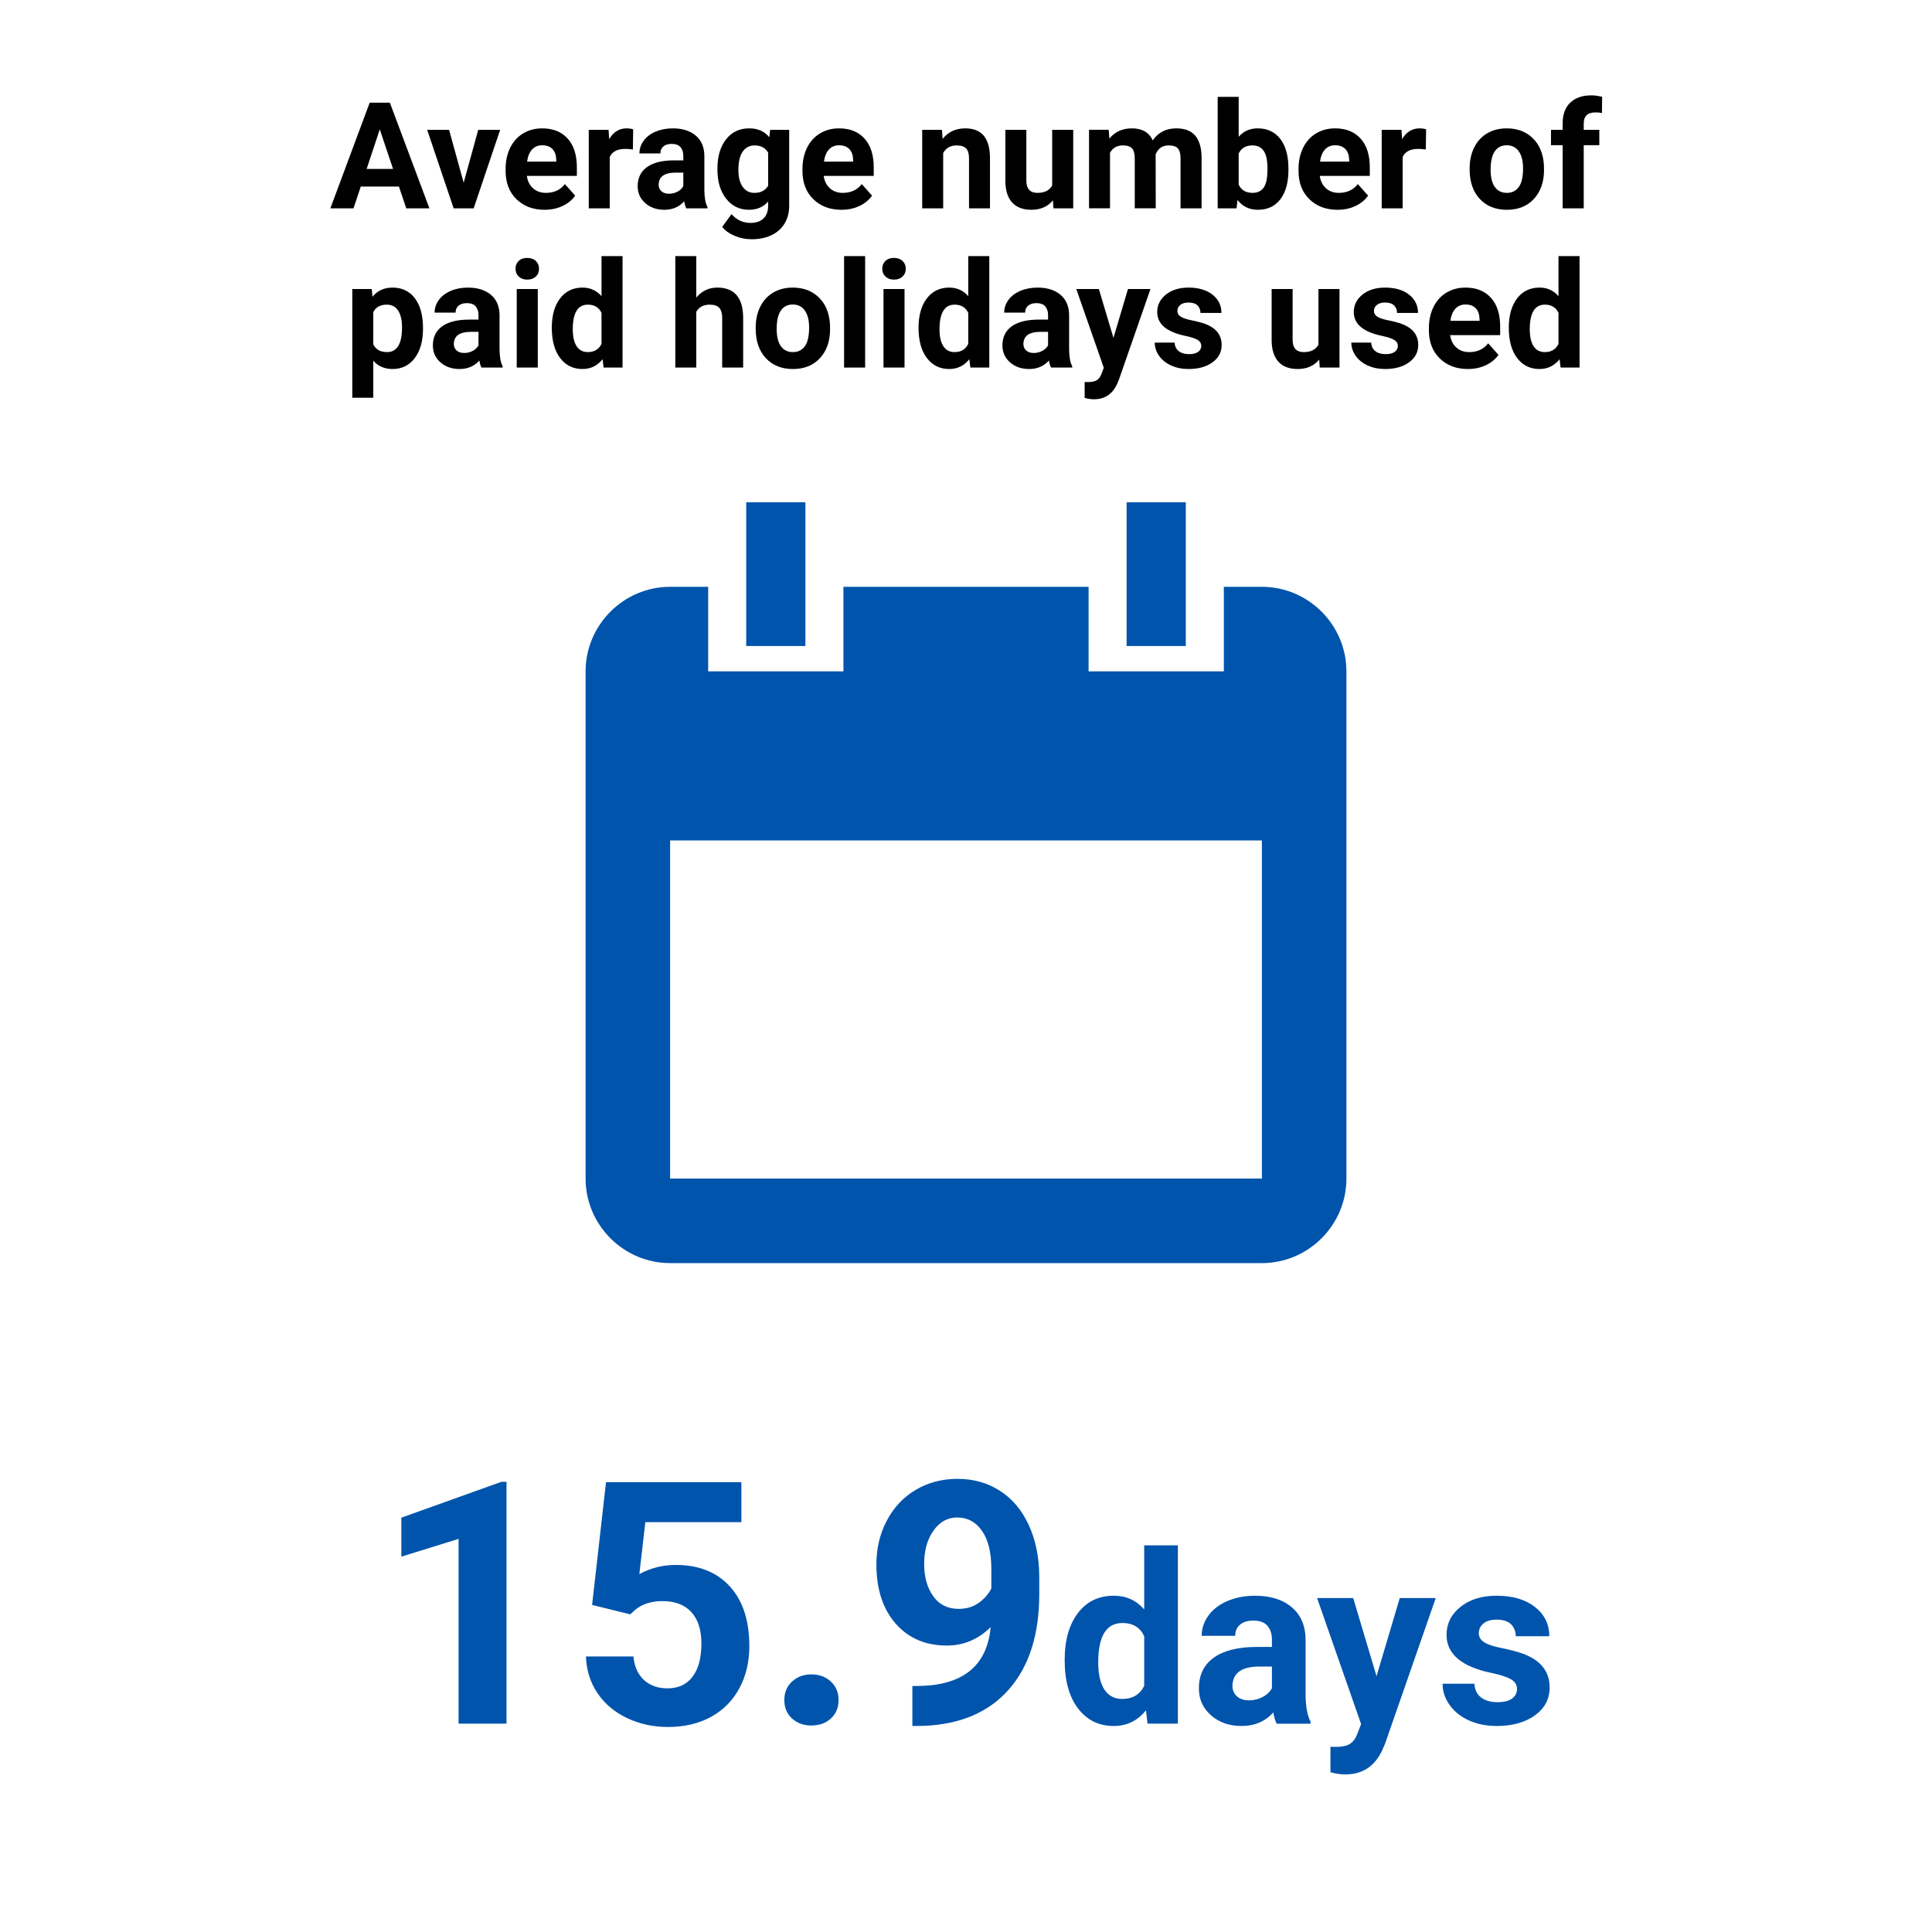 <?xml version="1.0" encoding="UTF-8"?><svg xmlns="http://www.w3.org/2000/svg" viewBox="0 0 364 364"><defs><style>.cls-1{fill:#0054ac;}.cls-1,.cls-2,.cls-3{stroke-width:0px;}.cls-2{fill:#000;}.cls-3{fill:#fff;}</style></defs><g id="back"><rect class="cls-3" width="364" height="364"/><path class="cls-1" d="M237.745,110.56h-7.167v15.927h-25.483v-15.927h-46.189v15.927h-25.483v-15.927h-7.167c-8.76,0-15.927,7.167-15.927,15.927v95.563c0,8.76,7.167,15.927,15.927,15.927h111.49c8.76,0,15.927-7.167,15.927-15.927v-95.563c0-8.76-7.167-15.927-15.927-15.927ZM237.745,222.05h-111.49v-63.708h111.49v63.708ZM151.739,94.633h-11.149v27.076h11.149v-27.076ZM223.41,94.633h-11.149v27.076h11.149v-27.076Z"/></g><g id="en-outline"><path class="cls-1" d="M95.429,324.749h-9.031v-34.812l-10.781,3.344v-7.344l18.844-6.75h.969v45.562Z"/><path class="cls-1" d="M111.554,302.374l2.625-23.125h25.5v7.531h-18.094l-1.125,9.781c2.146-1.146,4.427-1.719,6.844-1.719,4.333,0,7.729,1.344,10.188,4.031,2.458,2.688,3.688,6.448,3.688,11.281,0,2.938-.62,5.568-1.859,7.891-1.24,2.323-3.016,4.125-5.328,5.406s-5.042,1.922-8.188,1.922c-2.75,0-5.303-.558-7.656-1.672-2.354-1.114-4.214-2.682-5.578-4.703-1.365-2.021-2.089-4.322-2.172-6.906h8.938c.188,1.896.849,3.37,1.984,4.422,1.135,1.053,2.619,1.578,4.453,1.578,2.041,0,3.614-.734,4.719-2.203,1.104-1.469,1.656-3.547,1.656-6.234,0-2.583-.636-4.562-1.906-5.938-1.271-1.375-3.073-2.062-5.406-2.062-2.146,0-3.886.562-5.219,1.688l-.875.812-7.188-1.781Z"/><path class="cls-1" d="M147.772,320.312c0-1.438.484-2.604,1.453-3.5.969-.896,2.182-1.344,3.641-1.344,1.479,0,2.703.448,3.672,1.344.969.896,1.453,2.062,1.453,3.5,0,1.417-.479,2.568-1.438,3.453-.959.886-2.188,1.328-3.688,1.328-1.479,0-2.698-.442-3.656-1.328-.959-.885-1.438-2.036-1.438-3.453Z"/><path class="cls-1" d="M186.646,306.562c-2.354,2.312-5.104,3.469-8.249,3.469-4.021,0-7.24-1.38-9.656-4.141-2.417-2.76-3.625-6.484-3.625-11.172,0-2.979.65-5.713,1.953-8.203,1.302-2.489,3.119-4.427,5.453-5.812,2.333-1.385,4.958-2.078,7.875-2.078,2.999,0,5.665.75,7.999,2.25s4.146,3.656,5.438,6.469,1.947,6.031,1.969,9.656v3.344c0,7.584-1.885,13.542-5.656,17.875-3.771,4.334-9.114,6.646-16.03,6.938l-2.219.031v-7.531l2-.031c7.854-.354,12.103-4.041,12.749-11.062ZM180.616,303.124c1.458,0,2.712-.375,3.765-1.125s1.85-1.656,2.391-2.719v-3.719c0-3.062-.584-5.438-1.75-7.125s-2.729-2.531-4.687-2.531c-1.812,0-3.303.828-4.469,2.484-1.167,1.656-1.75,3.734-1.75,6.234,0,2.479.567,4.516,1.703,6.109,1.135,1.594,2.734,2.391,4.797,2.391Z"/><path class="cls-1" d="M200.59,312.74c0-3.689.828-6.629,2.483-8.816s3.919-3.281,6.792-3.281c2.304,0,4.207.861,5.709,2.582v-12.075h6.344v33.6h-5.709l-.307-2.516c-1.574,1.969-3.602,2.953-6.081,2.953-2.785,0-5.021-1.097-6.704-3.292-1.685-2.194-2.527-5.246-2.527-9.154ZM206.912,313.211c0,2.22.387,3.921,1.159,5.104.773,1.184,1.896,1.774,3.369,1.774,1.954,0,3.332-.825,4.134-2.476v-9.355c-.787-1.649-2.15-2.476-4.09-2.476-3.049,0-4.572,2.476-4.572,7.428Z"/><path class="cls-1" d="M240.534,324.749c-.292-.568-.503-1.275-.634-2.122-1.531,1.707-3.522,2.56-5.973,2.56-2.318,0-4.24-.67-5.764-2.013-1.524-1.341-2.286-3.032-2.286-5.074,0-2.509.93-4.434,2.789-5.775s4.547-2.02,8.062-2.034h2.909v-1.356c0-1.094-.281-1.969-.843-2.625s-1.447-.984-2.657-.984c-1.064,0-1.899.255-2.505.766s-.908,1.211-.908,2.1h-6.321c0-1.37.423-2.639,1.269-3.806s2.042-2.082,3.588-2.745c1.545-.664,3.281-.996,5.206-.996,2.916,0,5.231.733,6.945,2.199,1.713,1.465,2.57,3.525,2.57,6.18v10.259c.015,2.246.328,3.945.94,5.097v.372h-6.388ZM235.307,320.353c.933,0,1.793-.208,2.581-.624.787-.415,1.37-.973,1.75-1.673v-4.069h-2.362c-3.165,0-4.85,1.094-5.054,3.281l-.021.372c0,.788.276,1.437.831,1.947.554.511,1.312.766,2.275.766Z"/><path class="cls-1" d="M259.347,315.803l4.375-14.723h6.781l-9.516,27.344-.525,1.247c-1.414,3.092-3.748,4.638-7,4.638-.918,0-1.852-.139-2.8-.416v-4.79l.963.021c1.195,0,2.089-.183,2.68-.547s1.054-.97,1.389-1.815l.744-1.947-8.291-23.734h6.804l4.396,14.723Z"/><path class="cls-1" d="M285.815,318.209c0-.773-.383-1.382-1.148-1.827-.766-.444-1.994-.842-3.687-1.192-5.629-1.181-8.443-3.572-8.443-7.175,0-2.1.871-3.854,2.614-5.261,1.742-1.407,4.021-2.111,6.836-2.111,3.004,0,5.406.708,7.208,2.122,1.801,1.415,2.701,3.252,2.701,5.513h-6.322c0-.904-.291-1.651-.875-2.242-.583-.591-1.494-.886-2.734-.886-1.064,0-1.889.24-2.472.722s-.875,1.094-.875,1.838c0,.699.332,1.265.995,1.695.664.43,1.783.802,3.358,1.115s2.901.667,3.981,1.061c3.339,1.226,5.009,3.348,5.009,6.366,0,2.158-.926,3.904-2.778,5.239-1.852,1.334-4.243,2.001-7.175,2.001-1.983,0-3.744-.354-5.282-1.061-1.539-.707-2.746-1.677-3.621-2.909s-1.312-2.563-1.312-3.992h5.994c.059,1.123.474,1.983,1.247,2.581.772.598,1.808.896,3.106.896,1.21,0,2.125-.229,2.745-.688.619-.46.93-1.062.93-1.805Z"/><path class="cls-2" d="M75.161,35.149h-7.191l-1.367,4.102h-4.361l7.41-19.906h3.801l7.451,19.906h-4.361l-1.381-4.102ZM69.077,31.827h4.977l-2.502-7.451-2.475,7.451Z"/><path class="cls-2" d="M87.356,34.425l2.748-9.967h4.129l-4.99,14.793h-3.773l-4.99-14.793h4.129l2.748,9.967Z"/><path class="cls-2" d="M102.601,39.524c-2.17,0-3.936-.665-5.298-1.996-1.363-1.331-2.044-3.104-2.044-5.318v-.383c0-1.485.287-2.814.861-3.985s1.388-2.073,2.44-2.707,2.253-.95,3.603-.95c2.023,0,3.616.638,4.778,1.914s1.743,3.085,1.743,5.428v1.613h-9.42c.127.966.513,1.741,1.155,2.324s1.456.875,2.44.875c1.521,0,2.711-.552,3.568-1.654l1.941,2.174c-.593.839-1.395,1.492-2.406,1.962s-2.133.704-3.363.704ZM102.149,27.37c-.784,0-1.42.266-1.907.796-.488.531-.8,1.291-.937,2.28h5.496v-.316c-.019-.879-.256-1.559-.711-2.039-.456-.48-1.104-.721-1.941-.721Z"/><path class="cls-2" d="M119.239,28.163c-.538-.073-1.012-.109-1.422-.109-1.495,0-2.475.506-2.939,1.518v9.68h-3.951v-14.793h3.732l.109,1.764c.793-1.358,1.891-2.037,3.295-2.037.438,0,.848.06,1.23.178l-.055,3.801Z"/><path class="cls-2" d="M129.302,39.251c-.183-.355-.314-.798-.396-1.326-.957,1.066-2.201,1.6-3.732,1.6-1.449,0-2.65-.419-3.603-1.258-.953-.839-1.429-1.896-1.429-3.172,0-1.567.581-2.771,1.743-3.609s2.841-1.263,5.038-1.271h1.818v-.848c0-.684-.176-1.23-.526-1.641-.352-.41-.905-.615-1.661-.615-.666,0-1.188.159-1.565.479-.379.319-.567.757-.567,1.312h-3.951c0-.856.264-1.649.793-2.379.528-.729,1.275-1.301,2.242-1.716.966-.415,2.051-.622,3.254-.622,1.822,0,3.27.458,4.341,1.374,1.07.916,1.606,2.203,1.606,3.862v6.412c.009,1.403.205,2.466.588,3.186v.232h-3.992ZM126.034,36.503c.583,0,1.121-.13,1.613-.39s.856-.608,1.094-1.046v-2.543h-1.477c-1.979,0-3.031.684-3.158,2.051l-.014.232c0,.492.173.897.52,1.217.346.319.82.479,1.422.479Z"/><path class="cls-2" d="M135.167,31.745c0-2.27.54-4.097,1.62-5.482s2.536-2.078,4.368-2.078c1.622,0,2.885.556,3.787,1.668l.164-1.395h3.582v14.301c0,1.294-.294,2.42-.882,3.377s-1.415,1.687-2.481,2.188-2.315.752-3.746.752c-1.085,0-2.143-.217-3.172-.649-1.03-.433-1.81-.991-2.338-1.675l1.75-2.406c.984,1.103,2.178,1.654,3.582,1.654,1.048,0,1.863-.28,2.447-.841.583-.561.875-1.355.875-2.386v-.793c-.912,1.03-2.11,1.545-3.596,1.545-1.777,0-3.216-.695-4.313-2.085-1.099-1.39-1.647-3.233-1.647-5.53v-.164ZM139.118,32.039c0,1.342.269,2.395.807,3.156.537.763,1.275,1.144,2.215,1.144,1.203,0,2.064-.452,2.584-1.355v-6.23c-.529-.903-1.381-1.355-2.557-1.355-.948,0-1.693.388-2.235,1.164-.543.775-.813,1.935-.813,3.478Z"/><path class="cls-2" d="M158.532,39.524c-2.17,0-3.936-.665-5.298-1.996-1.363-1.331-2.044-3.104-2.044-5.318v-.383c0-1.485.287-2.814.861-3.985s1.388-2.073,2.44-2.707,2.253-.95,3.603-.95c2.023,0,3.616.638,4.778,1.914s1.743,3.085,1.743,5.428v1.613h-9.42c.127.966.513,1.741,1.155,2.324s1.456.875,2.44.875c1.521,0,2.711-.552,3.568-1.654l1.941,2.174c-.593.839-1.395,1.492-2.406,1.962s-2.133.704-3.363.704ZM158.081,27.37c-.784,0-1.42.266-1.907.796-.488.531-.8,1.291-.937,2.28h5.496v-.316c-.019-.879-.256-1.559-.711-2.039-.456-.48-1.104-.721-1.941-.721Z"/><path class="cls-2" d="M177.468,24.458l.123,1.709c1.057-1.321,2.475-1.982,4.252-1.982,1.567,0,2.734.46,3.5,1.381s1.157,2.297,1.176,4.129v9.557h-3.951v-9.461c0-.839-.183-1.447-.547-1.825-.365-.378-.971-.567-1.818-.567-1.112,0-1.946.474-2.502,1.422v10.432h-3.951v-14.793h3.719Z"/><path class="cls-2" d="M198.372,37.747c-.976,1.185-2.324,1.777-4.047,1.777-1.586,0-2.796-.456-3.63-1.367s-1.26-2.247-1.278-4.006v-9.693h3.951v9.567c0,1.542.702,2.313,2.105,2.313,1.34,0,2.261-.466,2.762-1.396v-10.484h3.965v14.793h-3.719l-.109-1.504Z"/><path class="cls-2" d="M208.886,24.458l.123,1.654c1.048-1.285,2.466-1.928,4.252-1.928,1.905,0,3.213.752,3.924,2.256,1.039-1.504,2.521-2.256,4.443-2.256,1.604,0,2.798.467,3.582,1.401s1.176,2.34,1.176,4.218v9.447h-3.965v-9.434c0-.839-.164-1.451-.492-1.839s-.907-.581-1.736-.581c-1.185,0-2.005.565-2.461,1.695l.014,10.158h-3.951v-9.42c0-.856-.169-1.477-.506-1.859s-.911-.574-1.723-.574c-1.121,0-1.933.465-2.434,1.395v10.459h-3.951v-14.793h3.705Z"/><path class="cls-2" d="M242.751,31.991c0,2.37-.506,4.218-1.518,5.544s-2.425,1.989-4.238,1.989c-1.604,0-2.885-.615-3.842-1.846l-.178,1.572h-3.555v-21h3.951v7.533c.911-1.066,2.11-1.6,3.596-1.6,1.805,0,3.22.663,4.245,1.989s1.538,3.192,1.538,5.599v.219ZM238.8,31.704c0-1.495-.237-2.586-.711-3.274s-1.181-1.032-2.119-1.032c-1.258,0-2.124.515-2.598,1.545v5.838c.483,1.039,1.358,1.559,2.625,1.559,1.276,0,2.114-.629,2.516-1.887.191-.602.287-1.518.287-2.748Z"/><path class="cls-2" d="M251.993,39.524c-2.169,0-3.936-.665-5.298-1.996s-2.044-3.104-2.044-5.318v-.383c0-1.485.287-2.814.861-3.985s1.388-2.073,2.44-2.707,2.254-.95,3.603-.95c2.023,0,3.616.638,4.778,1.914s1.743,3.085,1.743,5.428v1.613h-9.42c.128.966.513,1.741,1.155,2.324s1.456.875,2.44.875c1.522,0,2.712-.552,3.568-1.654l1.941,2.174c-.593.839-1.395,1.492-2.406,1.962s-2.133.704-3.363.704ZM251.542,27.37c-.784,0-1.42.266-1.907.796-.487.531-.8,1.291-.937,2.28h5.496v-.316c-.019-.879-.255-1.559-.711-2.039s-1.103-.721-1.941-.721Z"/><path class="cls-2" d="M268.632,28.163c-.538-.073-1.012-.109-1.422-.109-1.495,0-2.475.506-2.939,1.518v9.68h-3.951v-14.793h3.732l.109,1.764c.793-1.358,1.892-2.037,3.295-2.037.438,0,.848.06,1.23.178l-.055,3.801Z"/><path class="cls-2" d="M276.89,31.718c0-1.468.282-2.775.848-3.924s1.379-2.037,2.44-2.666,2.295-.943,3.698-.943c1.996,0,3.625.61,4.888,1.832s1.967,2.88,2.112,4.977l.027,1.012c0,2.27-.634,4.09-1.9,5.462s-2.967,2.058-5.1,2.058-3.835-.684-5.106-2.051-1.907-3.227-1.907-5.578v-.178ZM280.841,31.998c0,1.406.265,2.48.793,3.225s1.285,1.116,2.27,1.116c.957,0,1.704-.367,2.242-1.103.538-.734.807-1.91.807-3.525,0-1.379-.269-2.447-.807-3.204-.538-.758-1.294-1.137-2.27-1.137-.966,0-1.714.376-2.242,1.13-.528.753-.793,1.919-.793,3.498Z"/><path class="cls-2" d="M294.417,39.251v-11.895h-2.201v-2.898h2.201v-1.258c0-1.659.477-2.946,1.429-3.862s2.285-1.374,3.999-1.374c.547,0,1.217.091,2.01.273l-.041,3.062c-.328-.082-.729-.123-1.203-.123-1.485,0-2.229.697-2.229,2.092v1.189h2.939v2.898h-2.939v11.895h-3.965Z"/><path class="cls-2" d="M79.693,61.991c0,2.278-.518,4.104-1.552,5.476-1.035,1.372-2.432,2.058-4.19,2.058-1.495,0-2.703-.52-3.623-1.559v6.973h-3.951v-20.48h3.664l.137,1.449c.957-1.148,2.205-1.723,3.746-1.723,1.822,0,3.24.675,4.252,2.023s1.518,3.208,1.518,5.578v.205ZM75.742,61.704c0-1.376-.244-2.438-.731-3.186-.488-.747-1.196-1.121-2.126-1.121-1.24,0-2.092.474-2.557,1.422v6.057c.482.976,1.344,1.463,2.584,1.463,1.887,0,2.83-1.545,2.83-4.635Z"/><path class="cls-2" d="M90.713,69.251c-.183-.355-.314-.798-.396-1.326-.957,1.066-2.201,1.6-3.732,1.6-1.449,0-2.65-.419-3.603-1.258-.953-.839-1.429-1.896-1.429-3.172,0-1.567.581-2.771,1.743-3.609s2.841-1.263,5.038-1.271h1.818v-.848c0-.684-.176-1.23-.526-1.641-.352-.41-.905-.615-1.661-.615-.666,0-1.188.159-1.565.479-.379.319-.567.757-.567,1.312h-3.951c0-.856.264-1.649.793-2.379.528-.729,1.275-1.301,2.242-1.716.966-.415,2.051-.622,3.254-.622,1.822,0,3.27.458,4.341,1.374,1.07.916,1.606,2.203,1.606,3.862v6.412c.009,1.403.205,2.466.588,3.186v.232h-3.992ZM87.445,66.503c.583,0,1.121-.13,1.613-.39s.856-.608,1.094-1.046v-2.543h-1.477c-1.979,0-3.031.684-3.158,2.051l-.014.232c0,.492.173.897.52,1.217.346.319.82.479,1.422.479Z"/><path class="cls-2" d="M97.125,50.63c0-.593.198-1.08.595-1.463s.937-.574,1.62-.574c.674,0,1.212.191,1.613.574.4.383.602.87.602,1.463,0,.602-.203,1.094-.608,1.477-.406.383-.941.574-1.606.574-.666,0-1.201-.191-1.606-.574-.406-.383-.608-.875-.608-1.477ZM101.322,69.251h-3.965v-14.793h3.965v14.793Z"/><path class="cls-2" d="M103.961,61.745c0-2.306.517-4.143,1.552-5.51,1.034-1.367,2.449-2.051,4.245-2.051,1.439,0,2.629.538,3.568,1.613v-7.547h3.965v21h-3.568l-.191-1.572c-.984,1.23-2.252,1.846-3.801,1.846-1.741,0-3.138-.686-4.19-2.058s-1.579-3.279-1.579-5.722ZM107.912,62.039c0,1.388.241,2.451.725,3.19.482.74,1.185,1.109,2.105,1.109,1.221,0,2.082-.516,2.584-1.547v-5.848c-.492-1.031-1.345-1.547-2.557-1.547-1.905,0-2.857,1.547-2.857,4.642Z"/><path class="cls-2" d="M131.182,56.071c1.048-1.258,2.365-1.887,3.951-1.887,3.208,0,4.835,1.864,4.881,5.592v9.475h-3.951v-9.365c0-.848-.183-1.475-.547-1.88-.365-.405-.971-.608-1.818-.608-1.158,0-1.996.446-2.516,1.34v10.514h-3.951v-21h3.951v7.82Z"/><path class="cls-2" d="M142.379,61.718c0-1.468.282-2.775.848-3.924.564-1.148,1.378-2.037,2.44-2.666,1.062-.629,2.294-.943,3.698-.943,1.996,0,3.625.61,4.888,1.832,1.262,1.222,1.966,2.88,2.112,4.977l.027,1.012c0,2.27-.634,4.09-1.9,5.462-1.268,1.372-2.967,2.058-5.1,2.058s-3.835-.684-5.106-2.051-1.907-3.227-1.907-5.578v-.178ZM146.33,61.998c0,1.406.264,2.481.793,3.225.528.744,1.285,1.116,2.27,1.116.957,0,1.704-.367,2.242-1.103.537-.734.807-1.91.807-3.525,0-1.379-.27-2.446-.807-3.204-.538-.758-1.295-1.137-2.27-1.137-.967,0-1.714.377-2.242,1.13-.529.753-.793,1.919-.793,3.498Z"/><path class="cls-2" d="M162.996,69.251h-3.965v-21h3.965v21Z"/><path class="cls-2" d="M166.223,50.63c0-.593.198-1.08.595-1.463s.937-.574,1.62-.574c.674,0,1.212.191,1.613.574.4.383.602.87.602,1.463,0,.602-.203,1.094-.608,1.477-.406.383-.941.574-1.606.574-.666,0-1.201-.191-1.606-.574-.406-.383-.608-.875-.608-1.477ZM170.42,69.251h-3.965v-14.793h3.965v14.793Z"/><path class="cls-2" d="M173.059,61.745c0-2.306.517-4.143,1.552-5.51,1.034-1.367,2.449-2.051,4.245-2.051,1.439,0,2.629.538,3.568,1.613v-7.547h3.965v21h-3.568l-.191-1.572c-.984,1.23-2.252,1.846-3.801,1.846-1.741,0-3.138-.686-4.19-2.058s-1.579-3.279-1.579-5.722ZM177.01,62.039c0,1.388.241,2.451.725,3.19.482.74,1.185,1.109,2.105,1.109,1.221,0,2.082-.516,2.584-1.547v-5.848c-.492-1.031-1.345-1.547-2.557-1.547-1.905,0-2.857,1.547-2.857,4.642Z"/><path class="cls-2" d="M198.023,69.251c-.183-.355-.314-.798-.396-1.326-.957,1.066-2.201,1.6-3.732,1.6-1.449,0-2.65-.419-3.603-1.258s-1.429-1.896-1.429-3.172c0-1.567.581-2.771,1.743-3.609s2.842-1.263,5.038-1.271h1.818v-.848c0-.684-.176-1.23-.526-1.641s-.904-.615-1.661-.615c-.665,0-1.188.159-1.565.479s-.567.757-.567,1.312h-3.951c0-.856.265-1.649.793-2.379s1.276-1.301,2.242-1.716,2.051-.622,3.254-.622c1.823,0,3.27.458,4.341,1.374s1.606,2.203,1.606,3.862v6.412c.009,1.403.205,2.466.588,3.186v.232h-3.992ZM194.756,66.503c.583,0,1.121-.13,1.613-.39s.856-.608,1.094-1.046v-2.543h-1.477c-1.978,0-3.03.684-3.158,2.051l-.014.232c0,.492.173.897.52,1.217s.82.479,1.422.479Z"/><path class="cls-2" d="M209.781,63.659l2.734-9.201h4.238l-5.947,17.09-.328.779c-.884,1.933-2.343,2.898-4.375,2.898-.574,0-1.157-.087-1.75-.26v-2.994l.602.014c.747,0,1.306-.114,1.675-.342s.658-.606.868-1.135l.465-1.217-5.182-14.834h4.252l2.748,9.201Z"/><path class="cls-2" d="M226.324,65.163c0-.483-.239-.863-.718-1.142s-1.246-.526-2.304-.745c-3.519-.738-5.277-2.233-5.277-4.484,0-1.312.545-2.408,1.634-3.288s2.514-1.319,4.272-1.319c1.878,0,3.379.442,4.505,1.326s1.688,2.032,1.688,3.445h-3.951c0-.565-.183-1.032-.547-1.401s-.935-.554-1.709-.554c-.665,0-1.181.15-1.545.451s-.547.684-.547,1.148c0,.438.207.791.622,1.06s1.114.501,2.099.697,1.813.417,2.488.663c2.087.766,3.131,2.092,3.131,3.979,0,1.349-.579,2.44-1.736,3.274s-2.652,1.251-4.484,1.251c-1.239,0-2.34-.221-3.302-.663s-1.716-1.048-2.263-1.818-.82-1.602-.82-2.495h3.746c.036.702.296,1.239.779,1.613s1.13.561,1.941.561c.757,0,1.328-.144,1.716-.431s.581-.663.581-1.128Z"/><path class="cls-2" d="M248.541,67.747c-.976,1.185-2.324,1.777-4.047,1.777-1.586,0-2.796-.456-3.63-1.367s-1.26-2.247-1.278-4.006v-9.693h3.951v9.567c0,1.543.702,2.313,2.105,2.313,1.34,0,2.261-.465,2.762-1.396v-10.484h3.965v14.793h-3.719l-.109-1.504Z"/><path class="cls-2" d="M263.361,65.163c0-.483-.239-.863-.718-1.142s-1.246-.526-2.304-.745c-3.519-.738-5.277-2.233-5.277-4.484,0-1.312.545-2.408,1.634-3.288s2.514-1.319,4.272-1.319c1.878,0,3.379.442,4.505,1.326s1.688,2.032,1.688,3.445h-3.951c0-.565-.183-1.032-.547-1.401s-.935-.554-1.709-.554c-.665,0-1.181.15-1.545.451s-.547.684-.547,1.148c0,.438.207.791.622,1.06s1.114.501,2.099.697,1.813.417,2.488.663c2.087.766,3.131,2.092,3.131,3.979,0,1.349-.579,2.44-1.736,3.274s-2.652,1.251-4.484,1.251c-1.239,0-2.34-.221-3.302-.663s-1.716-1.048-2.263-1.818-.82-1.602-.82-2.495h3.746c.036.702.296,1.239.779,1.613s1.13.561,1.941.561c.757,0,1.328-.144,1.716-.431s.581-.663.581-1.128Z"/><path class="cls-2" d="M276.555,69.524c-2.169,0-3.936-.665-5.298-1.996s-2.044-3.104-2.044-5.318v-.383c0-1.485.287-2.814.861-3.985s1.388-2.073,2.44-2.707,2.254-.95,3.603-.95c2.023,0,3.616.638,4.778,1.914s1.743,3.085,1.743,5.428v1.613h-9.42c.128.966.513,1.741,1.155,2.324s1.456.875,2.44.875c1.522,0,2.712-.552,3.568-1.654l1.941,2.174c-.593.839-1.395,1.492-2.406,1.962s-2.133.704-3.363.704ZM276.104,57.37c-.784,0-1.42.266-1.907.797s-.8,1.291-.937,2.279h5.496v-.316c-.019-.878-.255-1.559-.711-2.039s-1.103-.721-1.941-.721Z"/><path class="cls-2" d="M284.266,61.745c0-2.306.518-4.143,1.552-5.51s2.449-2.051,4.245-2.051c1.44,0,2.63.538,3.568,1.613v-7.547h3.965v21h-3.568l-.191-1.572c-.984,1.23-2.251,1.846-3.801,1.846-1.741,0-3.138-.686-4.19-2.058s-1.579-3.279-1.579-5.722ZM288.217,62.039c0,1.388.241,2.451.725,3.19.483.74,1.185,1.109,2.105,1.109,1.222,0,2.083-.516,2.584-1.547v-5.848c-.492-1.031-1.345-1.547-2.557-1.547-1.905,0-2.857,1.547-2.857,4.642Z"/></g></svg>